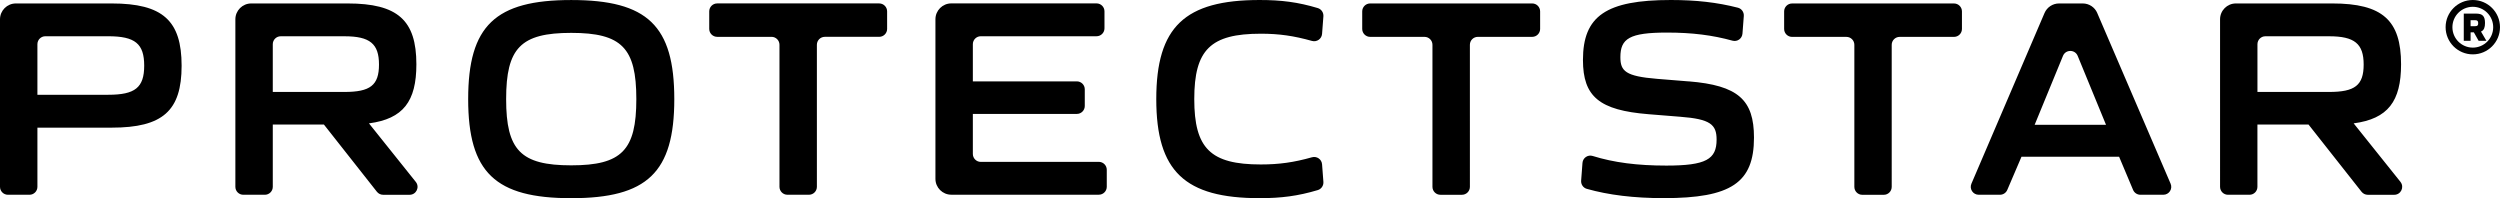 <?xml version="1.0" encoding="UTF-8"?><svg id="Camada_1" xmlns="http://www.w3.org/2000/svg" viewBox="0 0 992.37 78.67" style=""><path d="M981.58,0c5.96,0,10.79,4.83,10.79,10.79s-4.83,10.79-10.79,10.79-10.8-4.83-10.8-10.79,4.84-10.79,10.8-10.79Zm0,2.7c-4.48,0-8.1,3.62-8.1,8.1s3.62,8.1,8.1,8.1,8.09-3.62,8.09-8.1-3.62-8.1-8.09-8.1Zm1.32,2.7c2.56,0,3.52,1.05,3.52,3.73,0,1.73-.4,2.78-1.38,3.29l-.22,.1,2.15,3.67h-3.09l-1.89-3.36h-1.29v3.36h-2.71V5.4h4.91Zm-.38,2.62h-1.83v2.37h1.83c.91,0,1.19-.31,1.19-1.17s-.29-1.2-1.19-1.2Z"/><path d="M42.96,37.63H14.85V17.54c0-1.74,1.41-3.15,3.15-3.15h24.96c10.65,0,14.28,2.95,14.28,11.67s-3.63,11.56-14.28,11.56h0ZM44.32,1.37H6.3C2.82,1.37,0,4.19,0,7.67V74.16c0,1.74,1.41,3.15,3.15,3.15H11.7c1.74,0,3.15-1.41,3.15-3.15v-23.49h29.47c20.29,0,27.77-6.69,27.77-24.59S64.61,1.37,44.32,1.37Zm63.96,35.13V17.55c0-1.74,1.41-3.15,3.15-3.15h25.3c10.09,0,13.71,2.95,13.71,11.22s-3.51,10.88-13.71,10.88h-28.45Zm38.19,12.47c13.6-1.81,18.81-8.73,18.81-23.46,0-17.45-7.37-24.14-27.31-24.14h-38.24c-3.48,0-6.3,2.82-6.3,6.3V74.16c0,1.74,1.41,3.15,3.15,3.15h8.55c1.74,0,3.15-1.41,3.15-3.15v-24.73h20.29l21.04,26.69c.6,.76,1.51,1.2,2.47,1.2h10.51c2.64,0,4.11-3.05,2.46-5.11l-18.58-23.22v-.02h0Zm80.28,16.66c-20.06,0-25.84-6.01-25.84-26.29s5.78-26.29,25.84-26.29,25.84,6.01,25.84,26.29-5.78,26.29-25.84,26.29ZM226.75,.01c-30.15,0-40.91,10.2-40.91,39.33s10.77,39.33,40.91,39.33,40.91-10.2,40.91-39.33S257.01,.01,226.75,.01ZM807.65,49.54l11.25-27.37c1.07-2.6,4.75-2.6,5.83,0l11.25,27.37h-28.33Zm24.86-44.36c-.98-2.31-3.26-3.81-5.78-3.81h-9.38c-2.52,0-4.8,1.5-5.79,3.82l-29.01,67.73c-.9,2.08,.63,4.39,2.89,4.39h8.44c1.27,0,2.4-.75,2.9-1.91l5.64-13.17h38.76l5.54,13.15c.49,1.16,1.63,1.93,2.9,1.93h9.11c2.26,0,3.79-2.31,2.89-4.39l-29.12-67.74s.01,0,.01,0Zm63.58,31.32V17.55c0-1.74,1.41-3.15,3.14-3.15h25.31c10.08,0,13.71,2.95,13.71,11.22s-3.51,10.88-13.71,10.88h-28.45Zm56.77,35.69l-18.58-23.22c13.61-1.81,18.82-8.73,18.82-23.46,0-17.45-7.37-24.14-27.31-24.14h-38.25c-3.48,0-6.29,2.82-6.29,6.3V74.16c0,1.74,1.4,3.15,3.14,3.15h8.55c1.74,0,3.14-1.41,3.14-3.15v-24.73h20.28l21.05,26.69c.6,.76,1.51,1.2,2.47,1.2h10.51c2.64,0,4.11-3.05,2.47-5.11v-.02ZM348.99,1.36h-64.31c-1.74,0-3.15,1.41-3.15,3.15v6.96c0,1.74,1.41,3.15,3.15,3.15h21.58c1.74,0,3.15,1.41,3.15,3.15v56.38c0,1.74,1.41,3.15,3.15,3.15h8.55c1.74,0,3.15-1.41,3.15-3.15V17.77c0-1.74,1.41-3.15,3.15-3.15h21.58c1.74,0,3.15-1.41,3.15-3.15V4.51c0-1.74-1.41-3.15-3.15-3.15h0Zm87.19,62.9h-46.86c-1.74,0-3.15-1.41-3.15-3.15v-15.89h41.28c1.74,0,3.15-1.41,3.15-3.15v-6.62c0-1.74-1.41-3.15-3.15-3.15h-41.28v-14.76c0-1.74,1.41-3.15,3.15-3.15h45.95c1.74,0,3.15-1.41,3.15-3.15V4.5c0-1.74-1.41-3.15-3.15-3.15h-57.65c-3.48,0-6.3,2.82-6.3,6.3v63.34c0,3.48,2.82,6.3,6.3,6.3h58.56c1.74,0,3.15-1.41,3.15-3.15v-6.74c0-1.74-1.41-3.15-3.15-3.15h0ZM500.46,13.38c7.3,0,13.1,.84,20.34,2.87,1.91,.53,3.84-.82,3.99-2.79l.53-6.99c.11-1.46-.81-2.83-2.21-3.26-7.87-2.37-14.55-3.21-23.1-3.21-29.69,0-41.03,10.65-41.03,39.33s11.33,39.33,41.03,39.33c8.56,0,15.14-.84,23.09-3.21,1.41-.42,2.33-1.79,2.22-3.26l-.53-6.98c-.15-1.98-2.08-3.32-3.99-2.79-7.17,2.03-13.04,2.86-20.33,2.86-19.95,0-26.41-6.35-26.41-25.95s6.46-25.95,26.41-25.95h-.01ZM608.19,1.37h-64.31c-1.74,0-3.15,1.41-3.15,3.15v6.96c0,1.74,1.41,3.15,3.15,3.15h21.58c1.74,0,3.15,1.41,3.15,3.15v56.38c0,1.74,1.41,3.15,3.15,3.15h8.56c1.74,0,3.15-1.41,3.15-3.15V17.78c0-1.74,1.4-3.15,3.15-3.15h21.58c1.74,0,3.15-1.41,3.15-3.15V4.52c0-1.74-1.4-3.15-3.15-3.15h-.01Zm62.12,30.94l-12.59-1.02c-12.46-1.02-14.51-3.06-14.51-8.61,0-7.37,3.63-9.75,18.47-9.75,10.03,0,18.09,1.02,26.05,3.22,1.9,.52,3.79-.83,3.94-2.8l.53-7c.12-1.51-.86-2.91-2.33-3.29C681.62,.94,673.14,0,663.27,0c-25.73,0-34.92,6.35-34.92,23.8,0,14.62,6.57,19.95,25.96,21.53l12.69,1.02c11.9,.91,14.4,3.06,14.4,9.07,0,7.82-4.2,10.31-19.96,10.31-11.52,0-20.82-1.2-29.24-3.82-1.92-.6-3.89,.76-4.04,2.76l-.53,7.02c-.12,1.48,.8,2.86,2.23,3.27,8.66,2.46,18.77,3.69,30.55,3.69,26.76,0,35.83-6.12,35.83-24.03,0-14.96-6.25-20.74-25.96-22.33h.03ZM775.66,1.38h-64.3c-1.74,0-3.15,1.41-3.15,3.15v6.96c0,1.74,1.41,3.15,3.15,3.15h21.57c1.74,0,3.15,1.41,3.15,3.15v56.38c0,1.74,1.41,3.15,3.14,3.15h8.55c1.74,0,3.14-1.41,3.14-3.15V17.79c0-1.74,1.42-3.15,3.15-3.15h21.58c1.74,0,3.15-1.41,3.15-3.15V4.53c0-1.74-1.41-3.15-3.15-3.15h.02Z"/></svg>